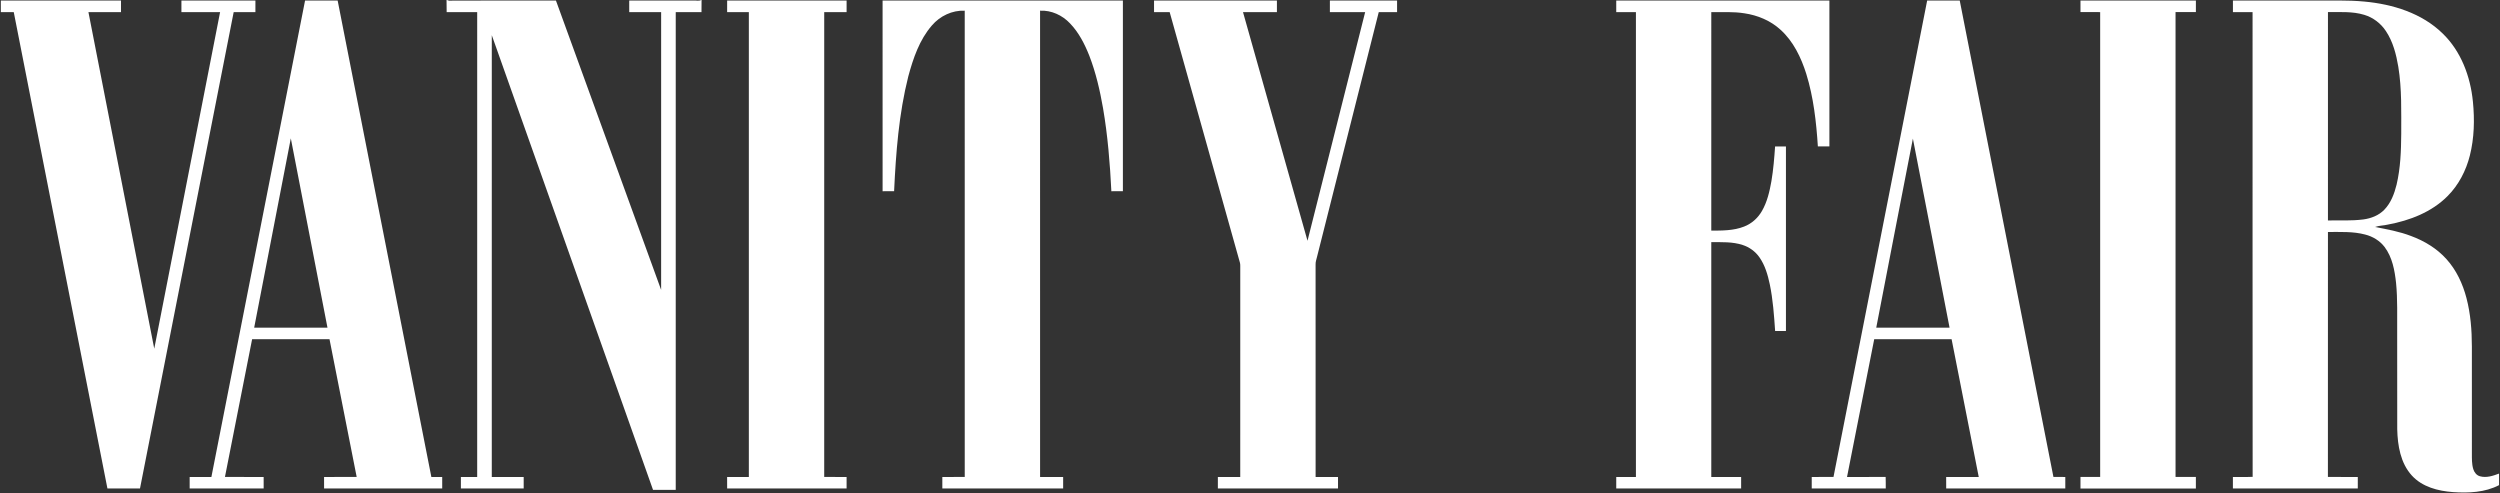 <svg xmlns="http://www.w3.org/2000/svg" width="2504pt" height="494pt" viewBox="0 0 2504 494"><rect x="0" y="0" width="2504" height="494" fill="#333333" stroke="none"/><g id="#ffffffff"><path fill="#ffffff" opacity="1.00" d=" M 447.26 0.00 L 447.68 0.00 C 448.19 0.16 449.20 0.48 449.71 0.64 C 485.41 0.40 521.12 0.59 556.83 0.54 C 591.94 97.15 627.03 193.76 662.19 290.36 C 662.22 197.62 662.20 104.88 662.20 12.14 C 651.54 12.13 640.89 12.14 630.24 12.13 C 630.23 8.27 630.23 4.41 630.23 0.54 C 651.81 0.52 673.39 0.54 694.97 0.53 C 697.39 0.39 700.03 1.24 702.28 0.00 L 702.69 0.00 C 702.62 4.05 702.68 8.10 702.62 12.15 C 694.02 12.12 685.42 12.14 676.82 12.14 C 676.81 171.65 676.83 331.16 676.81 490.67 C 669.23 490.67 661.65 490.66 654.08 490.67 C 600.21 338.88 546.44 187.05 492.58 35.25 C 492.57 182.74 492.58 330.23 492.57 477.73 C 503.22 477.74 513.87 477.73 524.52 477.73 C 524.53 481.57 524.53 485.42 524.52 489.27 C 503.56 489.26 482.59 489.27 461.63 489.26 C 461.62 485.42 461.62 481.58 461.63 477.74 C 467.07 477.73 472.51 477.73 477.95 477.74 C 477.97 322.54 477.96 167.33 477.96 12.13 C 467.76 12.13 457.56 12.14 447.37 12.13 C 447.38 8.09 447.34 4.04 447.26 0.00 Z"></path><path fill="#ffffff" opacity="1.00" d=" M 0.84 0.54 C 40.96 0.53 81.08 0.53 121.19 0.54 C 121.20 4.40 121.20 8.27 121.19 12.13 C 110.32 12.13 99.45 12.14 88.57 12.13 C 110.53 124.50 132.56 236.86 154.50 349.24 C 176.52 236.87 198.47 124.50 220.45 12.13 C 207.54 12.14 194.62 12.13 181.71 12.13 C 181.71 8.27 181.71 4.40 181.72 0.54 C 206.42 0.53 231.12 0.53 255.83 0.54 C 255.82 4.40 255.82 8.27 255.82 12.13 C 248.57 12.14 241.32 12.13 234.06 12.13 C 202.77 171.17 171.51 330.22 140.22 489.26 C 129.35 489.27 118.48 489.26 107.60 489.27 C 76.31 330.23 45.04 171.19 13.78 12.14 C 9.47 12.12 5.16 12.14 0.85 12.13 C 0.84 8.27 0.84 4.40 0.84 0.54 Z"></path><path fill="#ffffff" opacity="1.00" d=" M 305.56 0.53 C 316.44 0.53 327.31 0.53 338.19 0.54 C 369.48 159.60 400.74 318.67 432.05 477.74 C 435.67 477.73 439.29 477.73 442.92 477.73 C 442.92 481.57 442.92 485.42 442.92 489.27 C 403.48 489.27 364.04 489.27 324.60 489.26 C 324.59 485.42 324.59 481.58 324.59 477.74 C 335.47 477.71 346.36 477.76 357.25 477.71 C 348.16 431.72 339.11 385.73 330.03 339.74 C 304.20 339.73 278.36 339.74 252.53 339.73 C 243.44 385.73 234.39 431.73 225.31 477.72 C 238.23 477.75 251.15 477.72 264.07 477.74 C 264.08 481.58 264.08 485.42 264.08 489.26 C 239.38 489.27 214.67 489.27 189.96 489.26 C 189.96 485.42 189.96 481.58 189.96 477.74 C 197.22 477.73 204.48 477.74 211.73 477.73 C 243.00 318.66 274.28 159.60 305.56 0.53 M 291.28 138.57 C 279.03 201.78 266.80 264.99 254.58 328.20 C 279.05 328.20 303.52 328.20 328.00 328.20 C 315.76 264.99 303.54 201.77 291.28 138.57 Z"></path><path fill="#ffffff" opacity="1.00" d=" M 728.30 12.13 C 728.30 8.26 728.29 4.40 728.31 0.53 C 768.19 0.54 808.07 0.53 847.96 0.53 C 847.95 4.40 847.95 8.27 847.95 12.13 C 840.48 12.13 833.01 12.14 825.54 12.13 C 825.52 167.33 825.55 322.52 825.53 477.72 C 833.00 477.75 840.48 477.72 847.95 477.74 C 847.95 481.58 847.95 485.42 847.95 489.27 C 808.07 489.27 768.19 489.26 728.31 489.27 C 728.28 485.42 728.29 481.58 728.28 477.74 C 735.53 477.72 742.78 477.74 750.04 477.73 C 750.04 322.53 750.05 167.33 750.04 12.14 C 742.79 12.13 735.54 12.14 728.30 12.13 Z"></path><path fill="#ffffff" opacity="1.00" d=" M 884.00 0.54 C 964.23 0.53 1044.46 0.54 1124.69 0.53 C 1124.71 64.20 1124.70 127.87 1124.69 191.53 C 1120.84 191.53 1116.98 191.53 1113.14 191.54 C 1111.77 163.73 1109.52 135.92 1104.82 108.46 C 1101.70 90.60 1097.63 72.80 1091.07 55.86 C 1086.42 44.11 1080.54 32.54 1071.68 23.37 C 1064.01 15.25 1053.03 10.12 1041.73 10.71 C 1041.73 166.39 1041.73 322.06 1041.75 477.73 C 1049.45 477.74 1057.15 477.72 1064.85 477.74 C 1064.84 481.58 1064.84 485.42 1064.85 489.27 C 1024.51 489.27 984.17 489.27 943.84 489.26 C 943.82 485.42 943.82 481.58 943.84 477.74 C 951.31 477.72 958.80 477.75 966.28 477.72 C 966.26 322.05 966.28 166.38 966.27 10.71 C 953.72 10.15 941.51 16.01 933.41 25.47 C 920.89 39.86 914.66 58.40 909.75 76.51 C 900.27 114.09 897.34 152.94 895.54 191.53 C 891.69 191.53 887.85 191.53 884.01 191.54 C 883.98 127.87 884.00 64.20 884.00 0.54 Z"></path><path fill="#ffffff" opacity="1.00" d=" M 1155.88 0.54 C 1196.91 0.53 1237.93 0.53 1278.96 0.54 C 1278.95 4.40 1278.96 8.27 1278.96 12.13 C 1267.63 12.13 1256.31 12.13 1244.99 12.13 C 1266.52 88.48 1288.01 164.83 1309.60 241.16 C 1328.80 164.80 1348.12 88.48 1367.35 12.13 C 1355.57 12.13 1343.79 12.13 1332.01 12.13 C 1332.00 8.27 1332.00 4.40 1332.01 0.53 C 1354.44 0.54 1376.88 0.53 1399.31 0.54 C 1399.31 4.40 1399.31 8.27 1399.31 12.13 C 1393.19 12.14 1387.07 12.13 1380.96 12.14 C 1360.35 93.80 1339.76 175.48 1319.16 257.15 C 1318.55 259.74 1317.57 262.30 1317.69 265.00 C 1317.73 335.91 1317.68 406.82 1317.72 477.74 C 1325.20 477.73 1332.67 477.73 1340.15 477.74 C 1340.15 481.58 1340.15 485.42 1340.15 489.26 C 1300.04 489.27 1259.92 489.27 1219.81 489.26 C 1219.79 485.42 1219.79 481.58 1219.81 477.74 C 1227.28 477.73 1234.75 477.73 1242.23 477.74 C 1242.26 408.15 1242.23 338.57 1242.25 268.99 C 1242.19 267.03 1242.42 265.02 1241.92 263.11 C 1218.46 179.46 1194.98 95.80 1171.54 12.14 C 1166.31 12.12 1161.10 12.14 1155.89 12.13 C 1155.87 8.27 1155.87 4.40 1155.88 0.54 Z"></path><path fill="#ffffff" opacity="1.00" d=" M 1618.83 0.54 C 1690.00 0.53 1761.16 0.53 1832.33 0.54 C 1832.34 49.24 1832.32 97.95 1832.33 146.65 C 1828.47 146.68 1824.61 146.67 1820.77 146.66 C 1819.20 122.17 1816.45 97.53 1809.17 74.01 C 1804.00 57.62 1796.25 41.38 1783.29 29.72 C 1773.33 20.62 1760.40 15.25 1747.14 13.32 C 1736.18 11.56 1725.06 12.29 1714.03 12.13 C 1714.02 85.09 1714.03 158.04 1714.02 231.00 C 1725.03 230.96 1736.43 231.05 1746.84 226.95 C 1754.36 224.09 1760.65 218.44 1764.66 211.51 C 1770.02 202.33 1772.41 191.81 1774.25 181.44 C 1776.20 169.94 1777.13 158.30 1777.93 146.68 C 1781.54 146.66 1785.17 146.66 1788.80 146.67 C 1788.80 208.29 1788.81 269.91 1788.80 331.54 C 1785.17 331.53 1781.56 331.52 1777.97 331.54 C 1776.89 315.91 1775.82 300.20 1772.63 284.83 C 1770.62 275.35 1767.89 265.76 1762.26 257.74 C 1758.22 251.92 1752.22 247.56 1745.49 245.39 C 1735.37 242.03 1724.54 242.59 1714.02 242.54 C 1714.03 320.94 1714.01 399.34 1714.03 477.74 C 1723.99 477.73 1733.96 477.73 1743.92 477.74 C 1743.92 481.58 1743.92 485.42 1743.92 489.27 C 1702.22 489.27 1660.52 489.27 1618.83 489.26 C 1618.81 485.42 1618.81 481.58 1618.83 477.74 C 1625.39 477.73 1631.96 477.74 1638.54 477.73 C 1638.53 322.53 1638.53 167.34 1638.54 12.14 C 1631.96 12.12 1625.39 12.14 1618.83 12.13 C 1618.81 8.27 1618.81 4.40 1618.83 0.54 Z"></path><path fill="#ffffff" opacity="1.00" d=" M 1930.25 0.54 C 1941.12 0.53 1951.99 0.53 1962.87 0.54 C 1994.14 159.60 2025.45 318.66 2056.72 477.72 C 2060.67 477.74 2064.63 477.73 2068.60 477.73 C 2068.61 481.57 2068.61 485.42 2068.60 489.27 C 2028.84 489.27 1989.07 489.25 1949.31 489.28 C 1949.24 485.43 1949.28 481.58 1949.28 477.74 C 1960.15 477.72 1971.03 477.74 1981.91 477.73 C 1972.86 431.73 1963.77 385.74 1954.72 339.74 C 1928.88 339.72 1903.05 339.73 1877.22 339.74 C 1868.13 385.73 1859.05 431.73 1849.98 477.73 C 1862.87 477.70 1875.77 477.81 1888.67 477.67 C 1888.85 481.53 1888.71 485.39 1888.77 489.26 C 1864.06 489.28 1839.34 489.26 1814.63 489.26 C 1814.62 485.42 1814.62 481.58 1814.63 477.74 C 1821.89 477.71 1829.16 477.77 1836.43 477.71 C 1867.66 318.64 1898.98 159.60 1930.25 0.54 M 1915.95 138.85 C 1903.61 201.94 1891.48 265.08 1879.25 328.20 C 1903.73 328.20 1928.20 328.20 1952.68 328.20 C 1940.44 265.08 1928.32 201.94 1915.95 138.85 Z"></path><path fill="#ffffff" opacity="1.00" d=" M 2083.81 0.55 C 2122.34 0.54 2160.87 0.54 2199.41 0.55 C 2199.40 4.40 2199.40 8.25 2199.40 12.10 C 2192.60 12.11 2185.81 12.10 2179.02 12.10 C 2179.02 167.31 2179.01 322.52 2179.03 477.72 C 2185.81 477.71 2192.59 477.72 2199.39 477.72 C 2199.38 481.57 2199.38 485.42 2199.39 489.28 C 2160.86 489.28 2122.33 489.28 2083.81 489.28 C 2083.79 485.42 2083.79 481.57 2083.81 477.72 C 2090.37 477.71 2096.95 477.72 2103.53 477.71 C 2103.52 322.51 2103.52 167.32 2103.53 12.12 C 2096.95 12.09 2090.37 12.12 2083.81 12.10 C 2083.79 8.25 2083.79 4.40 2083.81 0.55 Z"></path><path fill="#ffffff" opacity="1.00" d=" M 2236.50 0.54 C 2263.33 0.53 2290.17 0.53 2317.00 0.53 C 2334.05 0.71 2351.14 -0.05 2368.15 1.57 C 2396.51 4.17 2425.69 13.14 2446.48 33.46 C 2465.01 51.29 2474.42 76.69 2476.88 101.91 C 2478.65 119.87 2478.23 138.25 2473.80 155.82 C 2469.98 170.95 2462.56 185.34 2451.47 196.42 C 2435.58 212.44 2413.68 220.87 2391.84 224.91 C 2387.56 225.99 2382.98 225.80 2378.85 227.36 C 2391.01 229.66 2403.28 231.91 2414.89 236.37 C 2428.24 241.30 2440.84 248.88 2450.39 259.56 C 2460.30 270.50 2466.67 284.24 2470.39 298.43 C 2474.55 314.27 2475.80 330.72 2475.83 347.05 C 2475.84 382.68 2475.84 418.31 2475.84 453.94 C 2475.86 459.24 2475.66 464.67 2477.22 469.81 C 2478.18 473.07 2480.54 476.14 2483.96 477.04 C 2490.39 478.84 2497.01 476.60 2503.04 474.34 C 2503.04 478.19 2503.02 482.05 2503.05 485.91 C 2488.99 493.27 2472.50 493.96 2456.98 492.89 C 2442.04 491.82 2426.15 487.75 2415.71 476.30 C 2404.33 463.84 2401.44 446.23 2401.07 429.94 C 2400.96 397.61 2401.05 365.28 2401.01 332.94 C 2400.86 316.42 2401.54 299.85 2399.90 283.39 C 2398.54 270.86 2396.17 257.72 2388.43 247.41 C 2383.66 241.11 2376.55 236.83 2368.94 234.92 C 2356.79 231.68 2344.10 232.43 2331.67 232.35 C 2331.65 314.12 2331.73 395.89 2331.63 477.66 C 2341.60 477.82 2351.58 477.69 2361.57 477.73 C 2361.57 481.57 2361.57 485.42 2361.56 489.27 C 2319.87 489.26 2278.17 489.27 2236.47 489.27 C 2236.45 485.42 2236.45 481.57 2236.47 477.73 C 2243.06 477.65 2249.66 477.91 2256.25 477.60 C 2256.06 322.45 2256.23 167.29 2256.17 12.14 C 2249.61 12.13 2243.05 12.14 2236.50 12.13 C 2236.48 8.27 2236.48 4.40 2236.50 0.54 M 2331.68 12.07 C 2331.67 81.65 2331.65 151.22 2331.67 220.80 C 2343.46 220.59 2355.33 221.31 2367.07 219.80 C 2374.82 218.77 2382.61 215.80 2388.12 210.06 C 2394.76 203.24 2398.15 194.02 2400.42 184.95 C 2404.35 168.28 2404.95 151.04 2405.08 133.97 C 2405.03 111.61 2405.76 89.08 2402.15 66.91 C 2400.06 54.47 2396.85 41.83 2389.78 31.21 C 2384.69 23.43 2376.88 17.48 2367.95 14.83 C 2356.20 11.26 2343.78 12.23 2331.68 12.07 Z"></path></g></svg>